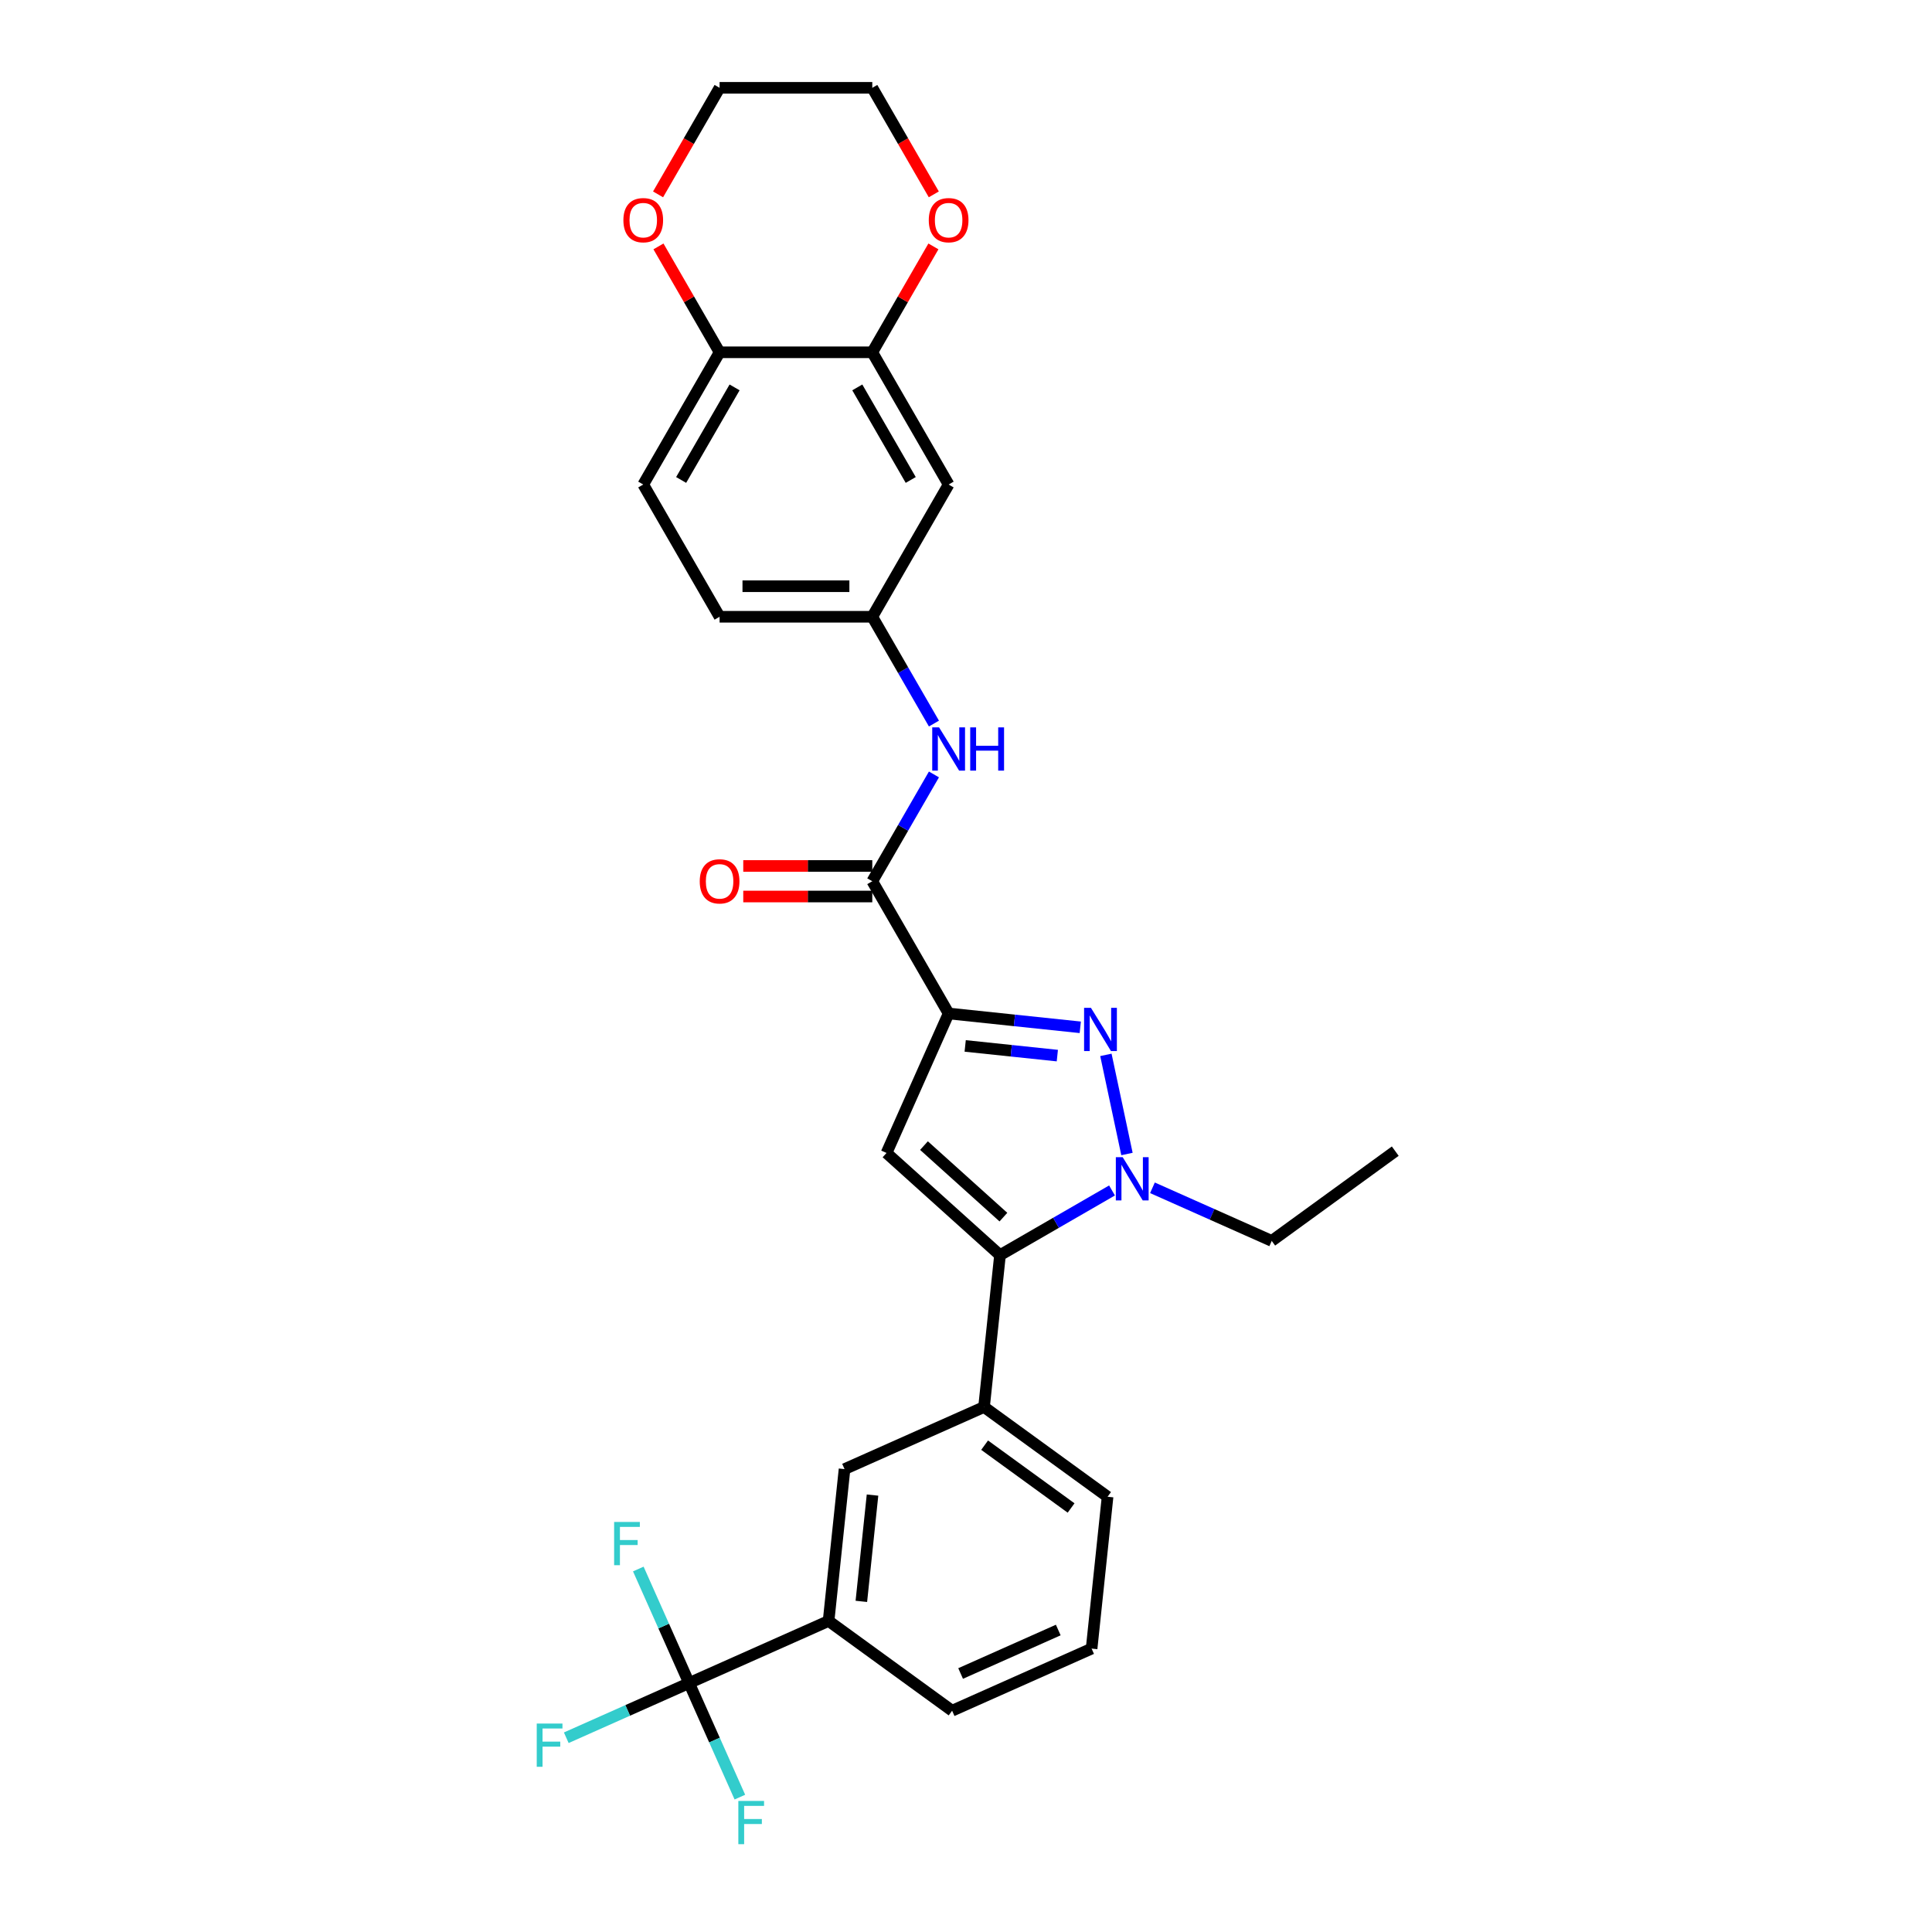 <?xml version='1.0' encoding='iso-8859-1'?>
<svg version='1.1' baseProfile='full'
              xmlns='http://www.w3.org/2000/svg'
                      xmlns:rdkit='http://www.rdkit.org/xml'
                      xmlns:xlink='http://www.w3.org/1999/xlink'
                  xml:space='preserve'
width='1000px' height='1000px' viewBox='0 0 1000 1000'>
<!-- END OF HEADER -->
<rect style='opacity:1.0;fill:#FFFFFF;stroke:none' width='1000' height='1000' x='0' y='0'> </rect>
<path class='bond-0' d='M 491.009,524.573 L 525.078,528.154' style='fill:none;fill-rule:evenodd;stroke:#000000;stroke-width:6px;stroke-linecap:butt;stroke-linejoin:miter;stroke-opacity:1' />
<path class='bond-0' d='M 525.078,528.154 L 559.146,531.735' style='fill:none;fill-rule:evenodd;stroke:#0000FF;stroke-width:6px;stroke-linecap:butt;stroke-linejoin:miter;stroke-opacity:1' />
<path class='bond-0' d='M 499.578,541.368 L 523.426,543.874' style='fill:none;fill-rule:evenodd;stroke:#000000;stroke-width:6px;stroke-linecap:butt;stroke-linejoin:miter;stroke-opacity:1' />
<path class='bond-0' d='M 523.426,543.874 L 547.274,546.381' style='fill:none;fill-rule:evenodd;stroke:#0000FF;stroke-width:6px;stroke-linecap:butt;stroke-linejoin:miter;stroke-opacity:1' />
<path class='bond-1' d='M 491.009,524.573 L 458.863,596.774' style='fill:none;fill-rule:evenodd;stroke:#000000;stroke-width:6px;stroke-linecap:butt;stroke-linejoin:miter;stroke-opacity:1' />
<path class='bond-4' d='M 491.009,524.573 L 451.492,456.128' style='fill:none;fill-rule:evenodd;stroke:#000000;stroke-width:6px;stroke-linecap:butt;stroke-linejoin:miter;stroke-opacity:1' />
<path class='bond-3' d='M 572.409,546.002 L 583.315,597.311' style='fill:none;fill-rule:evenodd;stroke:#0000FF;stroke-width:6px;stroke-linecap:butt;stroke-linejoin:miter;stroke-opacity:1' />
<path class='bond-2' d='M 458.863,596.774 L 517.597,649.659' style='fill:none;fill-rule:evenodd;stroke:#000000;stroke-width:6px;stroke-linecap:butt;stroke-linejoin:miter;stroke-opacity:1' />
<path class='bond-2' d='M 478.25,592.96 L 519.364,629.979' style='fill:none;fill-rule:evenodd;stroke:#000000;stroke-width:6px;stroke-linecap:butt;stroke-linejoin:miter;stroke-opacity:1' />
<path class='bond-6' d='M 517.597,649.659 L 509.336,728.26' style='fill:none;fill-rule:evenodd;stroke:#000000;stroke-width:6px;stroke-linecap:butt;stroke-linejoin:miter;stroke-opacity:1' />
<path class='bond-29' d='M 517.597,649.659 L 546.588,632.921' style='fill:none;fill-rule:evenodd;stroke:#000000;stroke-width:6px;stroke-linecap:butt;stroke-linejoin:miter;stroke-opacity:1' />
<path class='bond-29' d='M 546.588,632.921 L 575.579,616.183' style='fill:none;fill-rule:evenodd;stroke:#0000FF;stroke-width:6px;stroke-linecap:butt;stroke-linejoin:miter;stroke-opacity:1' />
<path class='bond-21' d='M 596.507,614.8 L 627.375,628.544' style='fill:none;fill-rule:evenodd;stroke:#0000FF;stroke-width:6px;stroke-linecap:butt;stroke-linejoin:miter;stroke-opacity:1' />
<path class='bond-21' d='M 627.375,628.544 L 658.244,642.288' style='fill:none;fill-rule:evenodd;stroke:#000000;stroke-width:6px;stroke-linecap:butt;stroke-linejoin:miter;stroke-opacity:1' />
<path class='bond-7' d='M 451.492,456.128 L 467.45,428.488' style='fill:none;fill-rule:evenodd;stroke:#000000;stroke-width:6px;stroke-linecap:butt;stroke-linejoin:miter;stroke-opacity:1' />
<path class='bond-7' d='M 467.45,428.488 L 483.407,400.849' style='fill:none;fill-rule:evenodd;stroke:#0000FF;stroke-width:6px;stroke-linecap:butt;stroke-linejoin:miter;stroke-opacity:1' />
<path class='bond-14' d='M 451.492,448.224 L 418.1,448.224' style='fill:none;fill-rule:evenodd;stroke:#000000;stroke-width:6px;stroke-linecap:butt;stroke-linejoin:miter;stroke-opacity:1' />
<path class='bond-14' d='M 418.1,448.224 L 384.709,448.224' style='fill:none;fill-rule:evenodd;stroke:#FF0000;stroke-width:6px;stroke-linecap:butt;stroke-linejoin:miter;stroke-opacity:1' />
<path class='bond-14' d='M 451.492,464.031 L 418.1,464.031' style='fill:none;fill-rule:evenodd;stroke:#000000;stroke-width:6px;stroke-linecap:butt;stroke-linejoin:miter;stroke-opacity:1' />
<path class='bond-14' d='M 418.1,464.031 L 384.709,464.031' style='fill:none;fill-rule:evenodd;stroke:#FF0000;stroke-width:6px;stroke-linecap:butt;stroke-linejoin:miter;stroke-opacity:1' />
<path class='bond-5' d='M 356.672,871.153 L 428.873,839.007' style='fill:none;fill-rule:evenodd;stroke:#000000;stroke-width:6px;stroke-linecap:butt;stroke-linejoin:miter;stroke-opacity:1' />
<path class='bond-17' d='M 356.672,871.153 L 324.887,885.305' style='fill:none;fill-rule:evenodd;stroke:#000000;stroke-width:6px;stroke-linecap:butt;stroke-linejoin:miter;stroke-opacity:1' />
<path class='bond-17' d='M 324.887,885.305 L 293.101,899.456' style='fill:none;fill-rule:evenodd;stroke:#33CCCC;stroke-width:6px;stroke-linecap:butt;stroke-linejoin:miter;stroke-opacity:1' />
<path class='bond-18' d='M 356.672,871.153 L 343.53,841.636' style='fill:none;fill-rule:evenodd;stroke:#000000;stroke-width:6px;stroke-linecap:butt;stroke-linejoin:miter;stroke-opacity:1' />
<path class='bond-18' d='M 343.53,841.636 L 330.388,812.119' style='fill:none;fill-rule:evenodd;stroke:#33CCCC;stroke-width:6px;stroke-linecap:butt;stroke-linejoin:miter;stroke-opacity:1' />
<path class='bond-19' d='M 356.672,871.153 L 369.814,900.67' style='fill:none;fill-rule:evenodd;stroke:#000000;stroke-width:6px;stroke-linecap:butt;stroke-linejoin:miter;stroke-opacity:1' />
<path class='bond-19' d='M 369.814,900.67 L 382.956,930.187' style='fill:none;fill-rule:evenodd;stroke:#33CCCC;stroke-width:6px;stroke-linecap:butt;stroke-linejoin:miter;stroke-opacity:1' />
<path class='bond-10' d='M 509.336,728.26 L 437.135,760.406' style='fill:none;fill-rule:evenodd;stroke:#000000;stroke-width:6px;stroke-linecap:butt;stroke-linejoin:miter;stroke-opacity:1' />
<path class='bond-23' d='M 509.336,728.26 L 573.276,774.715' style='fill:none;fill-rule:evenodd;stroke:#000000;stroke-width:6px;stroke-linecap:butt;stroke-linejoin:miter;stroke-opacity:1' />
<path class='bond-23' d='M 509.636,748.016 L 554.394,780.535' style='fill:none;fill-rule:evenodd;stroke:#000000;stroke-width:6px;stroke-linecap:butt;stroke-linejoin:miter;stroke-opacity:1' />
<path class='bond-13' d='M 483.407,374.515 L 467.45,346.876' style='fill:none;fill-rule:evenodd;stroke:#0000FF;stroke-width:6px;stroke-linecap:butt;stroke-linejoin:miter;stroke-opacity:1' />
<path class='bond-13' d='M 467.45,346.876 L 451.492,319.237' style='fill:none;fill-rule:evenodd;stroke:#000000;stroke-width:6px;stroke-linecap:butt;stroke-linejoin:miter;stroke-opacity:1' />
<path class='bond-8' d='M 428.873,839.007 L 437.135,760.406' style='fill:none;fill-rule:evenodd;stroke:#000000;stroke-width:6px;stroke-linecap:butt;stroke-linejoin:miter;stroke-opacity:1' />
<path class='bond-8' d='M 445.833,828.869 L 451.616,773.848' style='fill:none;fill-rule:evenodd;stroke:#000000;stroke-width:6px;stroke-linecap:butt;stroke-linejoin:miter;stroke-opacity:1' />
<path class='bond-24' d='M 428.873,839.007 L 492.813,885.462' style='fill:none;fill-rule:evenodd;stroke:#000000;stroke-width:6px;stroke-linecap:butt;stroke-linejoin:miter;stroke-opacity:1' />
<path class='bond-9' d='M 451.492,182.346 L 491.009,250.791' style='fill:none;fill-rule:evenodd;stroke:#000000;stroke-width:6px;stroke-linecap:butt;stroke-linejoin:miter;stroke-opacity:1' />
<path class='bond-9' d='M 443.731,200.516 L 471.393,248.428' style='fill:none;fill-rule:evenodd;stroke:#000000;stroke-width:6px;stroke-linecap:butt;stroke-linejoin:miter;stroke-opacity:1' />
<path class='bond-12' d='M 451.492,182.346 L 372.458,182.346' style='fill:none;fill-rule:evenodd;stroke:#000000;stroke-width:6px;stroke-linecap:butt;stroke-linejoin:miter;stroke-opacity:1' />
<path class='bond-15' d='M 451.492,182.346 L 467.313,154.943' style='fill:none;fill-rule:evenodd;stroke:#000000;stroke-width:6px;stroke-linecap:butt;stroke-linejoin:miter;stroke-opacity:1' />
<path class='bond-15' d='M 467.313,154.943 L 483.134,127.541' style='fill:none;fill-rule:evenodd;stroke:#FF0000;stroke-width:6px;stroke-linecap:butt;stroke-linejoin:miter;stroke-opacity:1' />
<path class='bond-11' d='M 491.009,250.791 L 451.492,319.237' style='fill:none;fill-rule:evenodd;stroke:#000000;stroke-width:6px;stroke-linecap:butt;stroke-linejoin:miter;stroke-opacity:1' />
<path class='bond-16' d='M 372.458,182.346 L 356.638,154.943' style='fill:none;fill-rule:evenodd;stroke:#000000;stroke-width:6px;stroke-linecap:butt;stroke-linejoin:miter;stroke-opacity:1' />
<path class='bond-16' d='M 356.638,154.943 L 340.817,127.541' style='fill:none;fill-rule:evenodd;stroke:#FF0000;stroke-width:6px;stroke-linecap:butt;stroke-linejoin:miter;stroke-opacity:1' />
<path class='bond-30' d='M 372.458,182.346 L 332.941,250.791' style='fill:none;fill-rule:evenodd;stroke:#000000;stroke-width:6px;stroke-linecap:butt;stroke-linejoin:miter;stroke-opacity:1' />
<path class='bond-30' d='M 380.22,200.516 L 352.558,248.428' style='fill:none;fill-rule:evenodd;stroke:#000000;stroke-width:6px;stroke-linecap:butt;stroke-linejoin:miter;stroke-opacity:1' />
<path class='bond-22' d='M 451.492,319.237 L 372.458,319.237' style='fill:none;fill-rule:evenodd;stroke:#000000;stroke-width:6px;stroke-linecap:butt;stroke-linejoin:miter;stroke-opacity:1' />
<path class='bond-22' d='M 439.637,303.43 L 384.313,303.43' style='fill:none;fill-rule:evenodd;stroke:#000000;stroke-width:6px;stroke-linecap:butt;stroke-linejoin:miter;stroke-opacity:1' />
<path class='bond-26' d='M 483.334,100.607 L 467.413,73.031' style='fill:none;fill-rule:evenodd;stroke:#FF0000;stroke-width:6px;stroke-linecap:butt;stroke-linejoin:miter;stroke-opacity:1' />
<path class='bond-26' d='M 467.413,73.031 L 451.492,45.455' style='fill:none;fill-rule:evenodd;stroke:#000000;stroke-width:6px;stroke-linecap:butt;stroke-linejoin:miter;stroke-opacity:1' />
<path class='bond-27' d='M 340.616,100.607 L 356.537,73.031' style='fill:none;fill-rule:evenodd;stroke:#FF0000;stroke-width:6px;stroke-linecap:butt;stroke-linejoin:miter;stroke-opacity:1' />
<path class='bond-27' d='M 356.537,73.031 L 372.458,45.455' style='fill:none;fill-rule:evenodd;stroke:#000000;stroke-width:6px;stroke-linecap:butt;stroke-linejoin:miter;stroke-opacity:1' />
<path class='bond-20' d='M 332.941,250.791 L 372.458,319.237' style='fill:none;fill-rule:evenodd;stroke:#000000;stroke-width:6px;stroke-linecap:butt;stroke-linejoin:miter;stroke-opacity:1' />
<path class='bond-28' d='M 658.244,642.288 L 722.184,595.833' style='fill:none;fill-rule:evenodd;stroke:#000000;stroke-width:6px;stroke-linecap:butt;stroke-linejoin:miter;stroke-opacity:1' />
<path class='bond-25' d='M 573.276,774.715 L 565.014,853.316' style='fill:none;fill-rule:evenodd;stroke:#000000;stroke-width:6px;stroke-linecap:butt;stroke-linejoin:miter;stroke-opacity:1' />
<path class='bond-31' d='M 492.813,885.462 L 565.014,853.316' style='fill:none;fill-rule:evenodd;stroke:#000000;stroke-width:6px;stroke-linecap:butt;stroke-linejoin:miter;stroke-opacity:1' />
<path class='bond-31' d='M 497.214,866.2 L 547.755,843.698' style='fill:none;fill-rule:evenodd;stroke:#000000;stroke-width:6px;stroke-linecap:butt;stroke-linejoin:miter;stroke-opacity:1' />
<path class='bond-32' d='M 451.492,45.455 L 372.458,45.455' style='fill:none;fill-rule:evenodd;stroke:#000000;stroke-width:6px;stroke-linecap:butt;stroke-linejoin:miter;stroke-opacity:1' />
<path  class='atom-1' d='M 564.663 521.643
L 571.997 533.498
Q 572.725 534.668, 573.894 536.786
Q 575.064 538.904, 575.127 539.031
L 575.127 521.643
L 578.099 521.643
L 578.099 544.026
L 575.032 544.026
L 567.161 531.064
Q 566.244 529.547, 565.264 527.808
Q 564.315 526.069, 564.031 525.532
L 564.031 544.026
L 561.122 544.026
L 561.122 521.643
L 564.663 521.643
' fill='#0000FF'/>
<path  class='atom-4' d='M 581.095 598.95
L 588.43 610.805
Q 589.157 611.975, 590.326 614.093
Q 591.496 616.211, 591.559 616.338
L 591.559 598.95
L 594.531 598.95
L 594.531 621.333
L 591.464 621.333
L 583.593 608.371
Q 582.676 606.854, 581.696 605.115
Q 580.747 603.376, 580.463 602.839
L 580.463 621.333
L 577.554 621.333
L 577.554 598.95
L 581.095 598.95
' fill='#0000FF'/>
<path  class='atom-8' d='M 486.062 376.491
L 493.396 388.346
Q 494.123 389.516, 495.293 391.634
Q 496.463 393.752, 496.526 393.878
L 496.526 376.491
L 499.498 376.491
L 499.498 398.873
L 496.431 398.873
L 488.559 385.912
Q 487.643 384.394, 486.663 382.656
Q 485.714 380.917, 485.43 380.379
L 485.43 398.873
L 482.521 398.873
L 482.521 376.491
L 486.062 376.491
' fill='#0000FF'/>
<path  class='atom-8' d='M 502.185 376.491
L 505.22 376.491
L 505.22 386.007
L 516.664 386.007
L 516.664 376.491
L 519.699 376.491
L 519.699 398.873
L 516.664 398.873
L 516.664 388.536
L 505.22 388.536
L 505.22 398.873
L 502.185 398.873
L 502.185 376.491
' fill='#0000FF'/>
<path  class='atom-15' d='M 362.184 456.191
Q 362.184 450.817, 364.839 447.813
Q 367.495 444.81, 372.458 444.81
Q 377.422 444.81, 380.077 447.813
Q 382.733 450.817, 382.733 456.191
Q 382.733 461.628, 380.046 464.727
Q 377.358 467.793, 372.458 467.793
Q 367.527 467.793, 364.839 464.727
Q 362.184 461.66, 362.184 456.191
M 372.458 465.264
Q 375.873 465.264, 377.706 462.988
Q 379.571 460.68, 379.571 456.191
Q 379.571 451.797, 377.706 449.584
Q 375.873 447.339, 372.458 447.339
Q 369.044 447.339, 367.179 449.552
Q 365.345 451.765, 365.345 456.191
Q 365.345 460.712, 367.179 462.988
Q 369.044 465.264, 372.458 465.264
' fill='#FF0000'/>
<path  class='atom-16' d='M 480.735 113.963
Q 480.735 108.589, 483.391 105.586
Q 486.046 102.582, 491.009 102.582
Q 495.973 102.582, 498.628 105.586
Q 501.284 108.589, 501.284 113.963
Q 501.284 119.401, 498.597 122.499
Q 495.91 125.566, 491.009 125.566
Q 486.078 125.566, 483.391 122.499
Q 480.735 119.432, 480.735 113.963
M 491.009 123.036
Q 494.424 123.036, 496.257 120.76
Q 498.123 118.452, 498.123 113.963
Q 498.123 109.569, 496.257 107.356
Q 494.424 105.111, 491.009 105.111
Q 487.595 105.111, 485.73 107.324
Q 483.896 109.537, 483.896 113.963
Q 483.896 118.484, 485.73 120.76
Q 487.595 123.036, 491.009 123.036
' fill='#FF0000'/>
<path  class='atom-17' d='M 322.667 113.963
Q 322.667 108.589, 325.322 105.586
Q 327.978 102.582, 332.941 102.582
Q 337.905 102.582, 340.56 105.586
Q 343.216 108.589, 343.216 113.963
Q 343.216 119.401, 340.529 122.499
Q 337.841 125.566, 332.941 125.566
Q 328.01 125.566, 325.322 122.499
Q 322.667 119.432, 322.667 113.963
M 332.941 123.036
Q 336.356 123.036, 338.189 120.76
Q 340.054 118.452, 340.054 113.963
Q 340.054 109.569, 338.189 107.356
Q 336.356 105.111, 332.941 105.111
Q 329.527 105.111, 327.662 107.324
Q 325.828 109.537, 325.828 113.963
Q 325.828 118.484, 327.662 120.76
Q 329.527 123.036, 332.941 123.036
' fill='#FF0000'/>
<path  class='atom-18' d='M 277.816 892.108
L 291.126 892.108
L 291.126 894.669
L 280.819 894.669
L 280.819 901.465
L 289.987 901.465
L 289.987 904.058
L 280.819 904.058
L 280.819 914.49
L 277.816 914.49
L 277.816 892.108
' fill='#33CCCC'/>
<path  class='atom-19' d='M 317.871 787.761
L 331.181 787.761
L 331.181 790.321
L 320.875 790.321
L 320.875 797.118
L 330.043 797.118
L 330.043 799.71
L 320.875 799.71
L 320.875 810.143
L 317.871 810.143
L 317.871 787.761
' fill='#33CCCC'/>
<path  class='atom-20' d='M 382.163 932.163
L 395.473 932.163
L 395.473 934.724
L 385.167 934.724
L 385.167 941.521
L 394.335 941.521
L 394.335 944.113
L 385.167 944.113
L 385.167 954.545
L 382.163 954.545
L 382.163 932.163
' fill='#33CCCC'/>
</svg>
